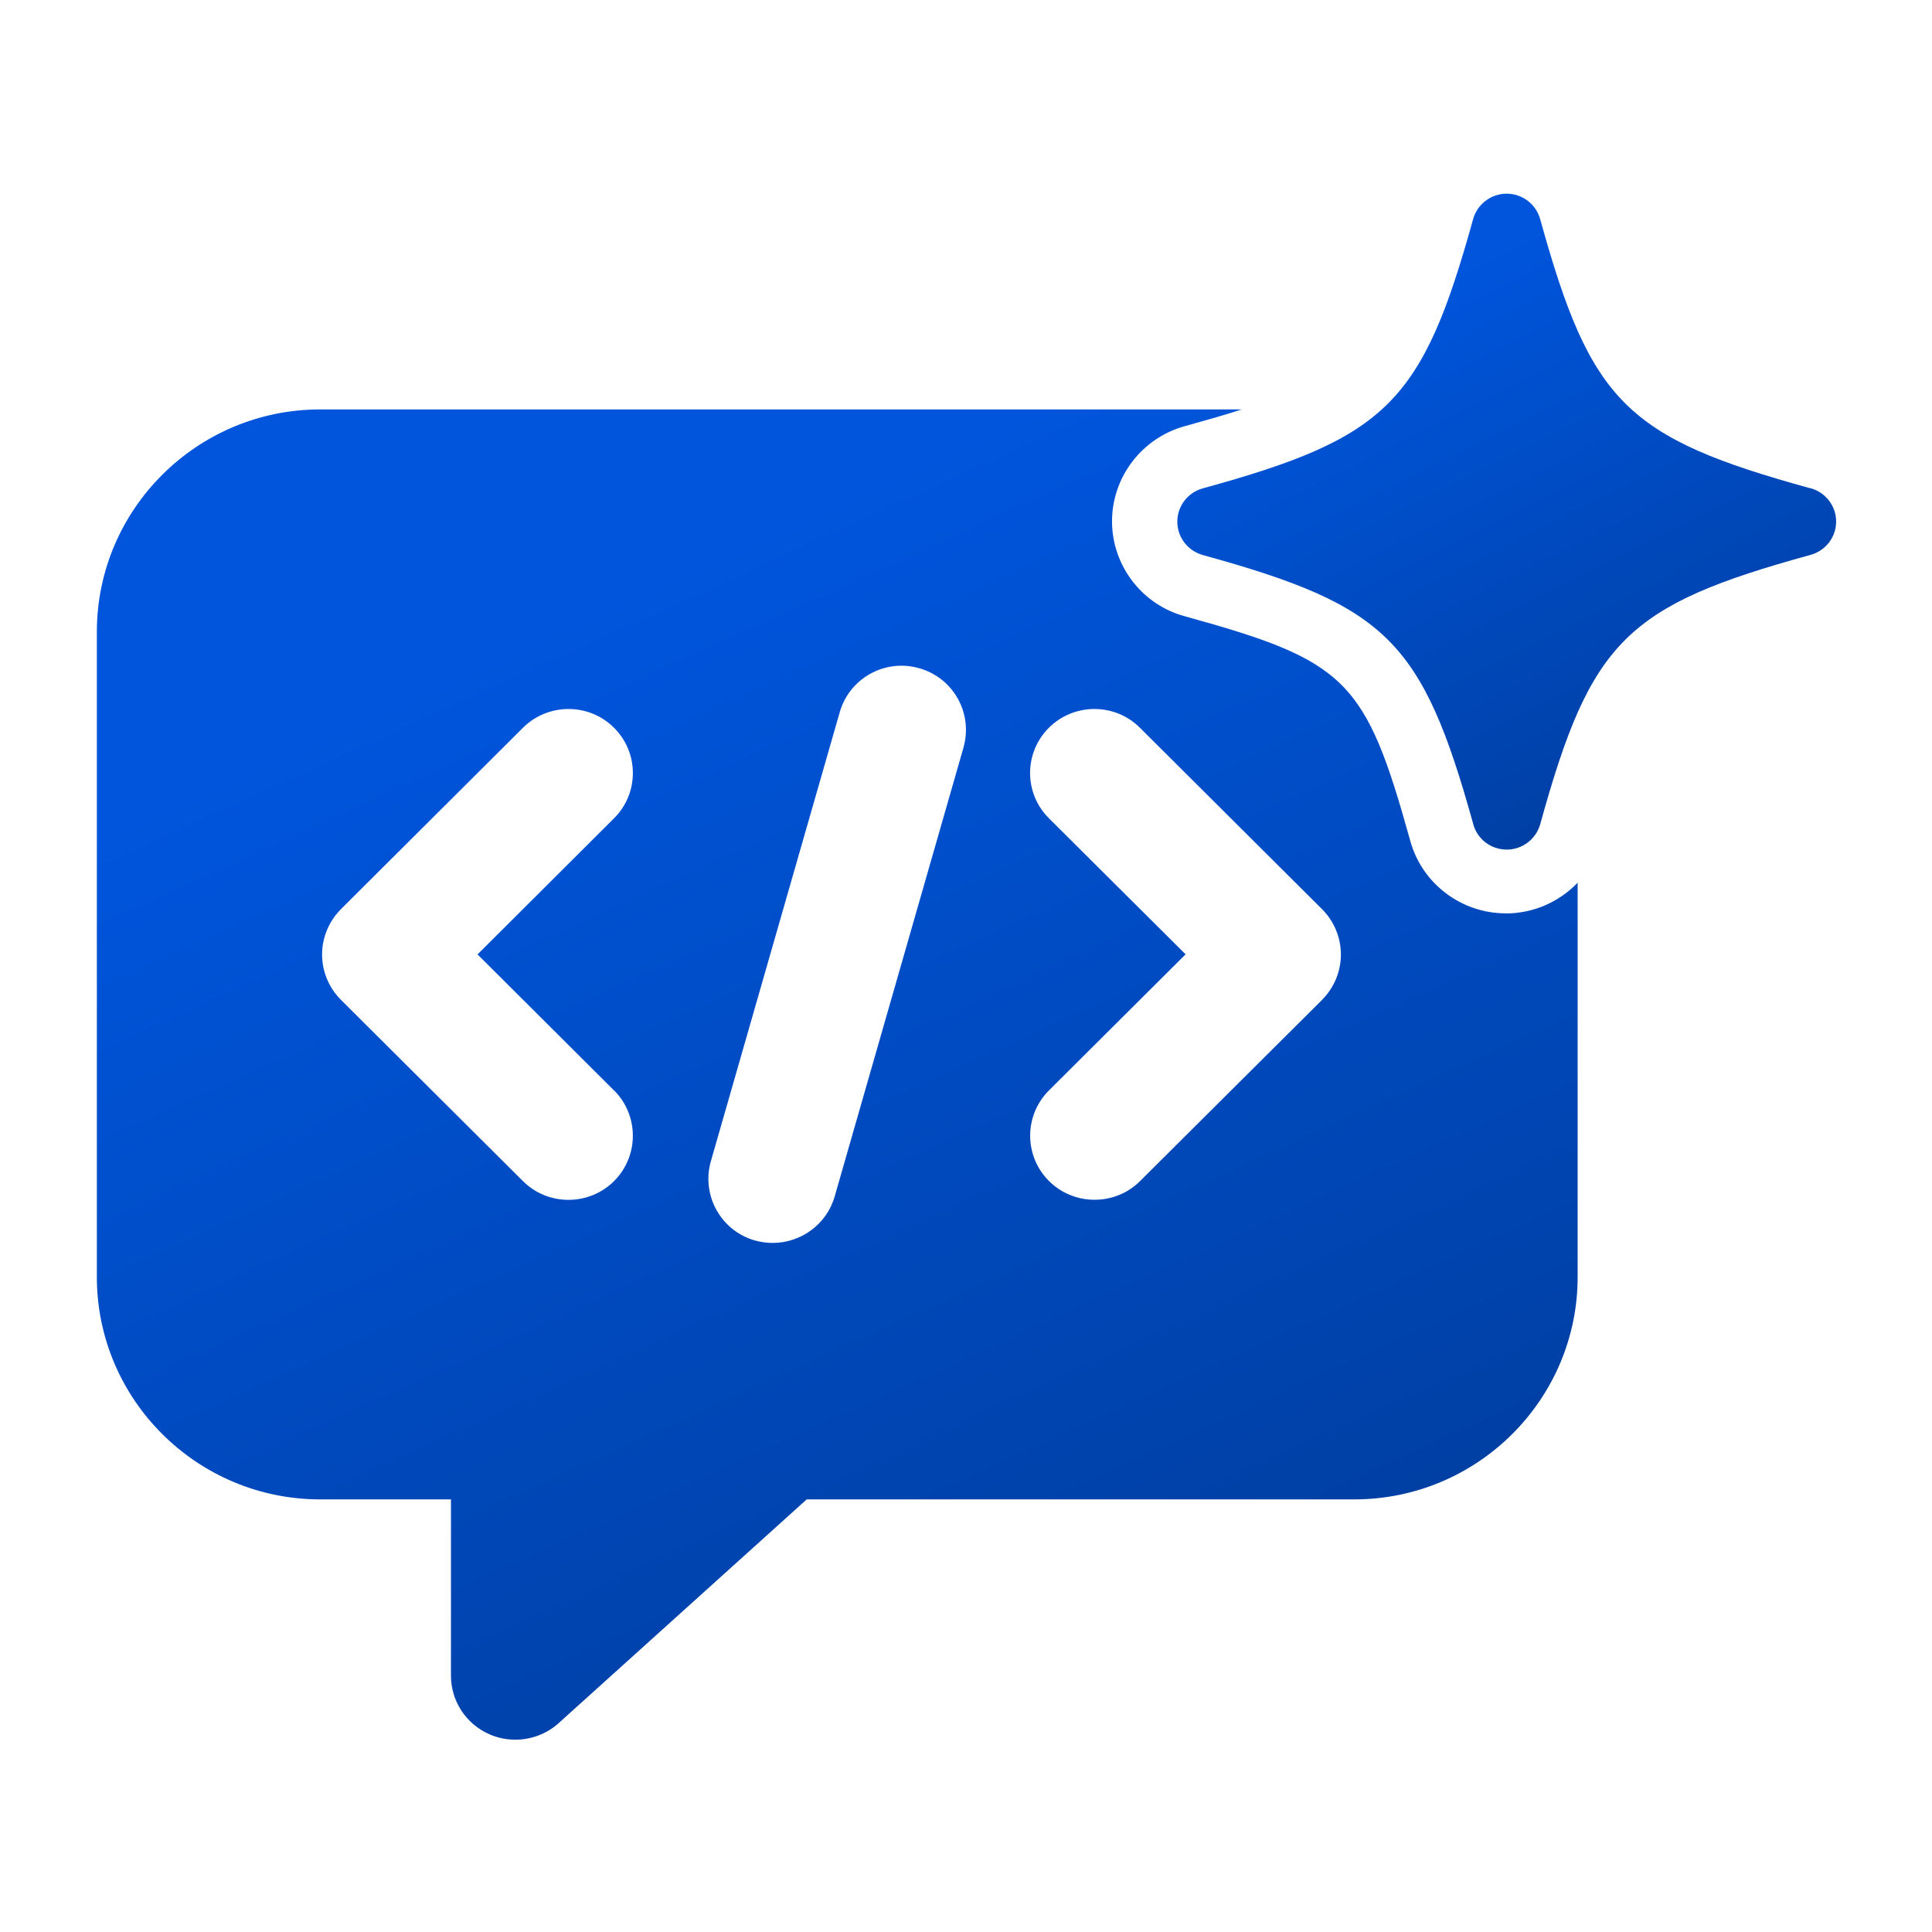 <svg width="24" height="24" viewBox="0 0 24 24" fill="none" xmlns="http://www.w3.org/2000/svg"><path d="M18.705 11.346c-.553 0-1.04-.37-1.186-.9-.556-2.002-.79-2.236-2.8-2.79-.533-.144-.905-.63-.905-1.18 0-.55.372-1.036.904-1.182.266-.074.5-.14.708-.208H3.978c-1.53 0-2.775 1.24-2.775 2.764v8.012c0 1.524 1.245 2.764 2.775 2.764h1.624v2.19c0 .314.186.6.476.727.104.046.214.068.323.068.195 0 .388-.07.538-.205l3.082-2.78h6.802c1.53 0 2.775-1.24 2.775-2.763v-4.898c-.228.238-.548.382-.892.382zm-11.076 2.2c.31.31.31.815 0 1.125-.157.157-.362.234-.567.234-.205 0-.41-.077-.566-.233L4.235 12.42c-.15-.15-.234-.352-.234-.563 0-.21.085-.414.235-.564L6.497 9.04c.312-.31.82-.31 1.13 0 .313.31.313.816 0 1.126l-1.695 1.69 1.696 1.69zm4.34-4.26l-1.6 5.576c-.1.35-.422.578-.77.578-.073 0-.147-.01-.22-.03-.424-.12-.67-.563-.548-.986l1.6-5.575c.12-.424.563-.67.988-.548.425.12.67.56.55.984h-.002zm4.456 3.133l-2.262 2.252c-.156.156-.36.233-.566.233-.205 0-.41-.077-.566-.233-.312-.31-.312-.815 0-1.126l1.697-1.69-1.698-1.69c-.312-.31-.312-.814 0-1.125.312-.31.82-.31 1.13 0l2.263 2.254c.15.15.234.353.234.564 0 .21-.085.414-.235.563z" fill="url(#a)"/><path d="M22.49 6.066C20.202 5.436 19.763 5 19.132 2.72c-.053-.185-.222-.314-.416-.314-.194 0-.364.13-.416.315-.632 2.28-1.07 2.717-3.36 3.346-.186.052-.315.22-.315.414 0 .193.13.362.317.414 2.287.63 2.727 1.066 3.36 3.345.05.185.22.314.415.314.194 0 .364-.13.416-.315.63-2.28 1.07-2.717 3.358-3.346.188-.052.318-.22.318-.414 0-.193-.13-.362-.316-.414h-.002z" fill="url(#b)"/><defs><linearGradient id="a" x1="7.066" y1="7.741" x2="17.852" y2="31.481" gradientUnits="userSpaceOnUse"><stop stop-color="#0055DC"/><stop offset="1" stop-color="#002E76"/></linearGradient><linearGradient id="b" x1="17.233" y1="3.715" x2="22.905" y2="14.98" gradientUnits="userSpaceOnUse"><stop stop-color="#0055DC"/><stop offset="1" stop-color="#002E76"/></linearGradient></defs></svg>